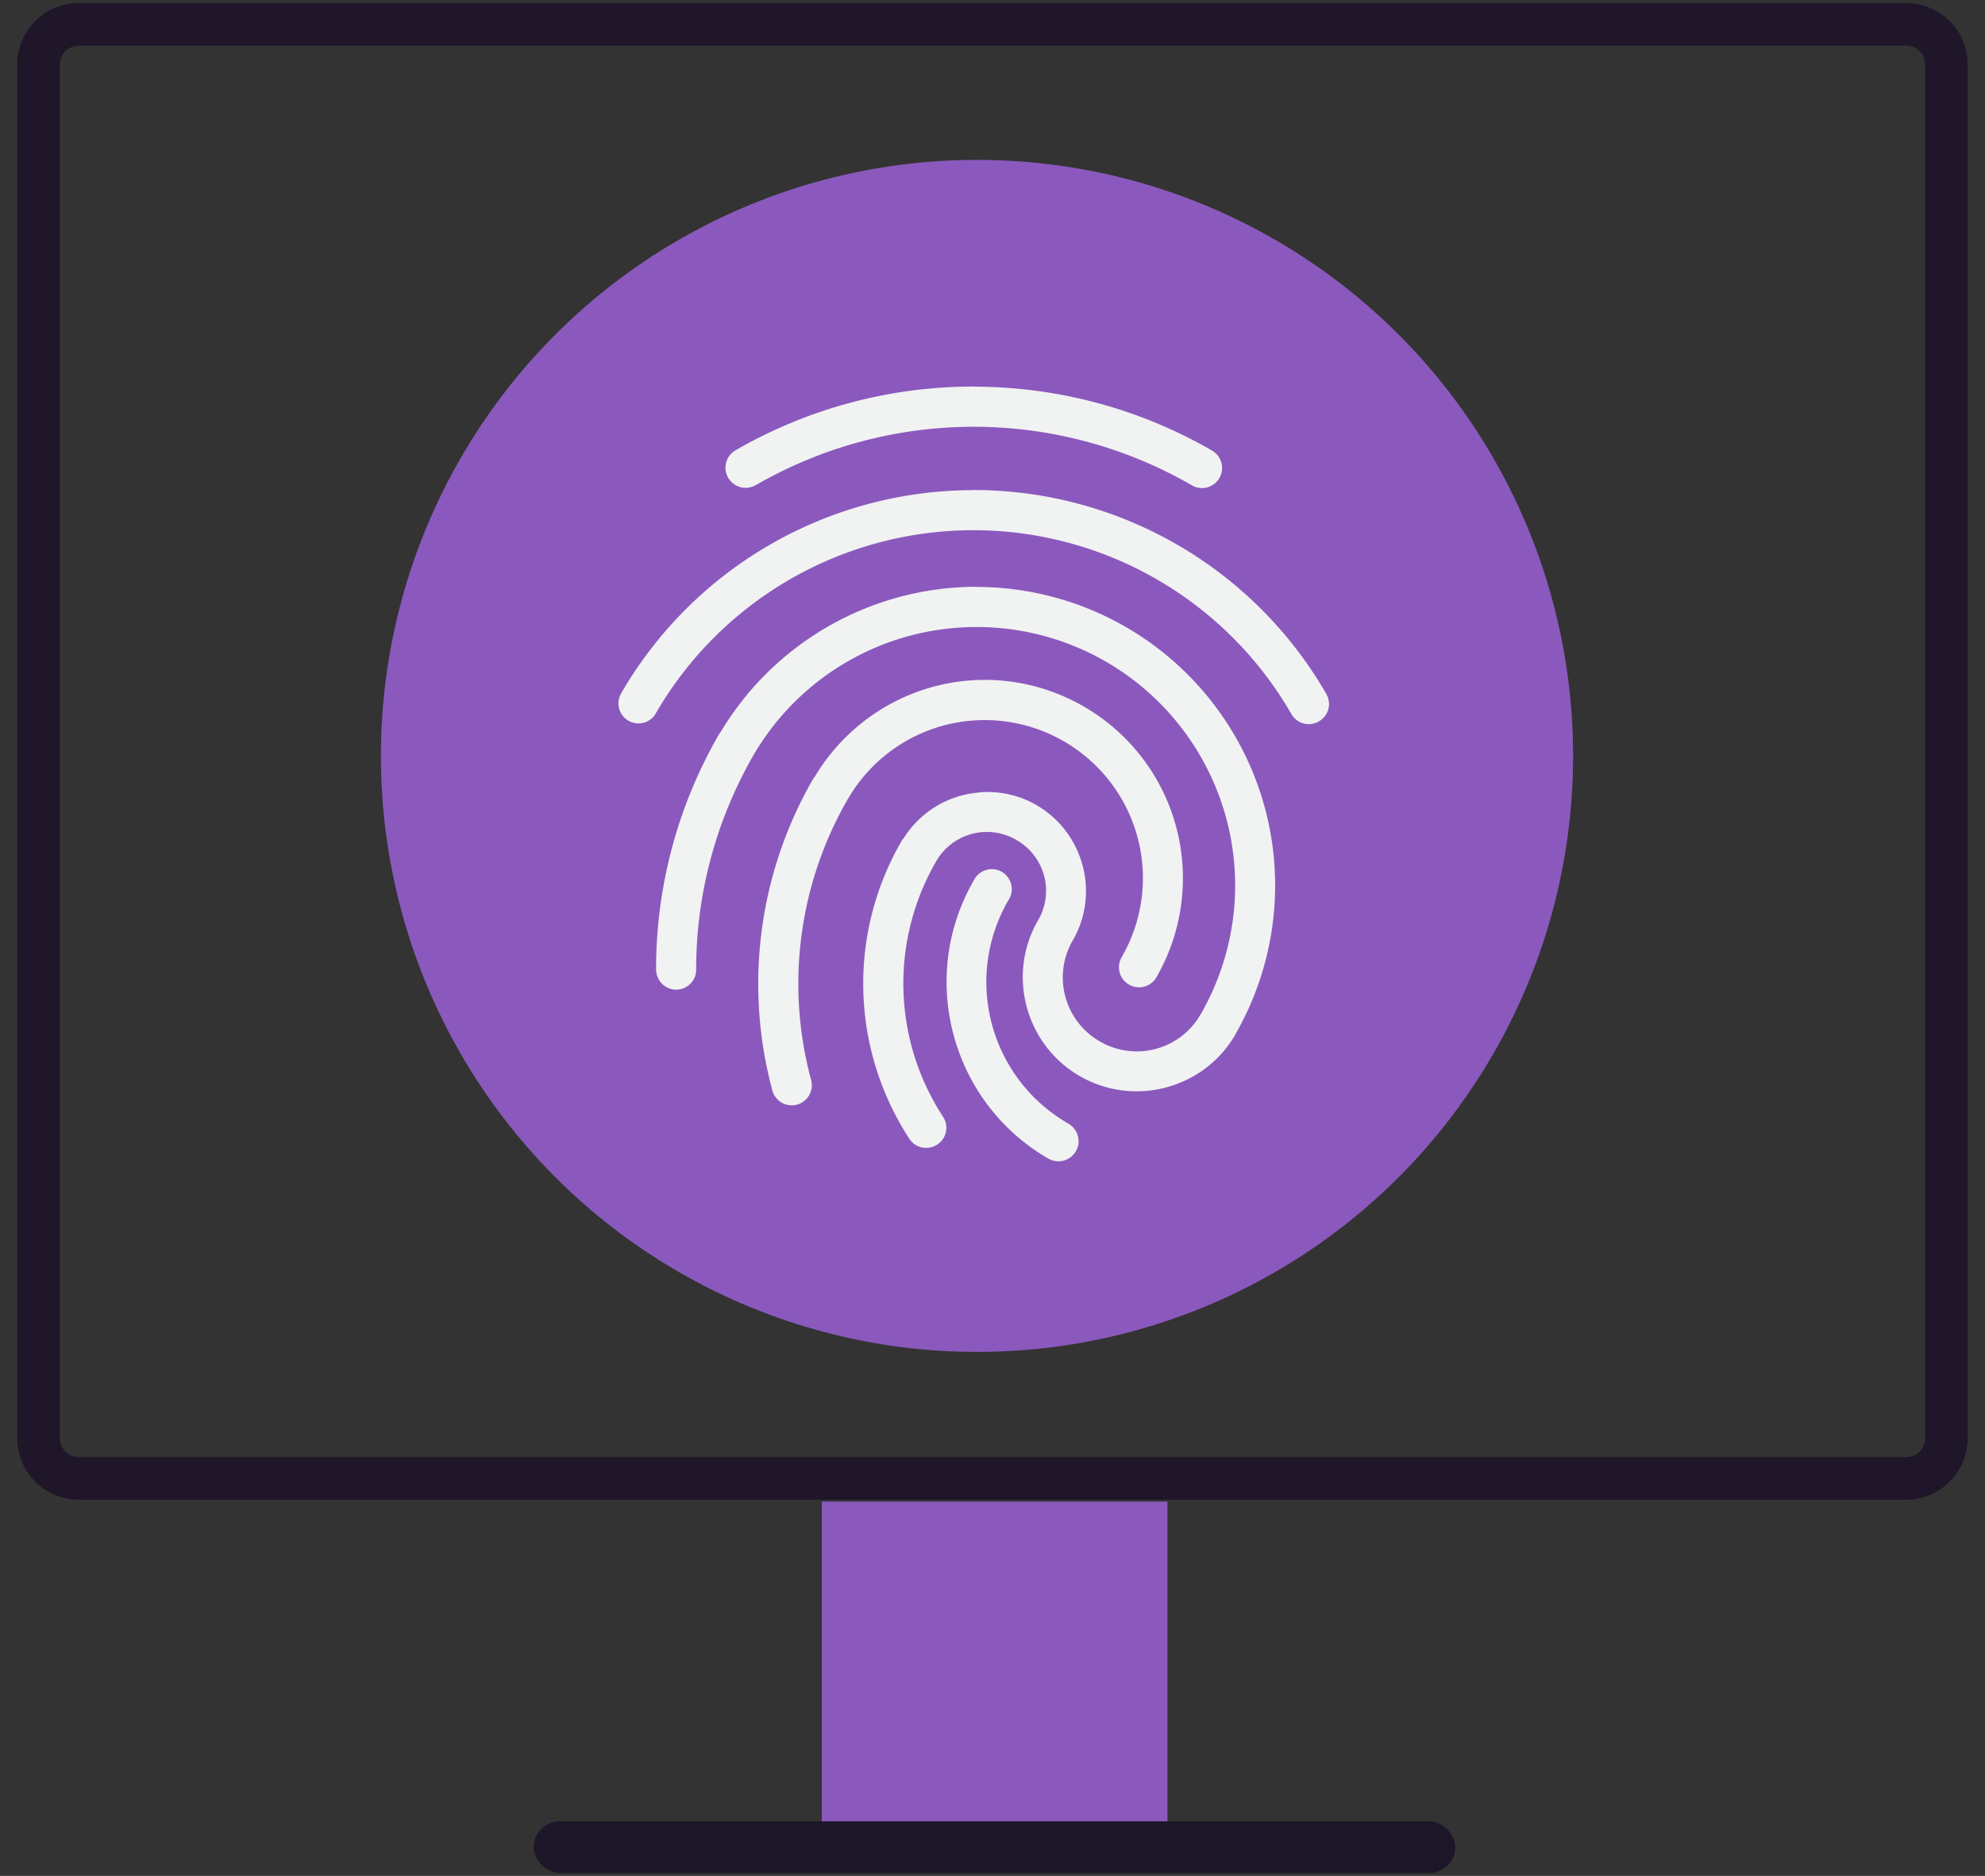 <svg id="a" data-name="Layer_1" xmlns="http://www.w3.org/2000/svg" viewBox="0 0 139.66 132"><rect x="0" y="0" width="139.66" height="132" fill="#333333" stroke="none"/><defs><style>.d{fill:#8b59bd}</style></defs><path class="d" d="M57.82 105.66h24.32v24.32H57.82z"/><rect x="37.55" y="128.16" width="64.84" height="3.63" rx="1.81" ry="1.81" fill="#1d1528"/><path d="M134.11 3.21c.74 0 1.34.6 1.34 1.34v96.64c0 .74-.6 1.34-1.34 1.34H5.55c-.74 0-1.34-.6-1.34-1.34V4.55c0-.74.6-1.34 1.34-1.34H134.1m.01-3H5.55c-2.39 0-4.34 1.94-4.34 4.34v96.64c0 2.4 1.94 4.34 4.34 4.34H134.1c2.4 0 4.34-1.94 4.34-4.34V4.55c0-2.4-1.94-4.34-4.34-4.34z" fill="#1f1629"/><circle class="d" cx="68.74" cy="53.19" r="41.94"/><path d="M68.5 27.2c-5.78 0-11.56 1.49-16.74 4.48-.68.39-.92 1.25-.53 1.93.39.68 1.25.92 1.93.53h.01a30.664 30.664 0 0130.67 0 1.413 1.413 0 001.46-2.42c-.02-.01-.03-.02-.05-.03a33.458 33.458 0 00-16.74-4.48zm0 7.29a28.64 28.64 0 00-24.81 14.32 1.41 1.41 0 002.39 1.49c.01-.02.03-.05.04-.07a25.816 25.816 0 0144.73 0c.38.68 1.24.93 1.93.54s.93-1.24.54-1.93c0-.01-.01-.02-.02-.04a28.661 28.661 0 00-24.81-14.32zm.23 6.8c-7.39 0-14.23 3.88-18.02 10.21-.05.06-.1.13-.14.2a33.007 33.007 0 00-4.41 16.49c0 .53.28 1.03.75 1.28.69.37 1.54.1 1.91-.58.11-.21.17-.45.16-.68 0-5.26 1.38-10.43 3.99-15 3.25-5.63 9.24-9.09 15.74-9.09s12.5 3.46 15.75 9.09a18.163 18.163 0 010 18.19l2.44 1.41c3.75-6.5 3.76-14.5 0-21A21.025 21.025 0 0068.71 41.3zm.57 6.55c-4.9 0-9.42 2.58-11.94 6.76l-.15.21a28.85 28.85 0 00-2.88 21.88 1.412 1.412 0 102.75-.65c0-.03-.01-.06-.02-.08a25.965 25.965 0 012.59-19.73c1.99-3.44 5.65-5.56 9.63-5.56 3.98 0 7.65 2.12 9.64 5.56 1.99 3.44 1.99 7.67 0 11.12-.39.67-.17 1.54.51 1.93.67.39 1.54.17 1.93-.51a13.96 13.96 0 000-13.95c-2.49-4.31-7.1-6.98-12.08-6.98zm-.34 7.92a6.904 6.904 0 00-5.37 3.21c-.07.08-.13.16-.18.25a19.99 19.99 0 00.55 20.88c.41.67 1.28.87 1.95.46s.87-1.28.46-1.95c-.01-.02-.03-.04-.04-.06a17.147 17.147 0 01-.47-17.93 4.11 4.11 0 015.66-1.51c2 1.15 2.67 3.67 1.51 5.66-2.21 3.82-.88 8.75 2.94 10.95 3.82 2.21 8.75.89 10.95-2.93l-2.45-1.41a5.169 5.169 0 01-7.09 1.9 5.19 5.19 0 01-1.9-7.11c1.92-3.32.76-7.6-2.56-9.52-1.24-.72-2.63-1-3.97-.9zm.78 5.4c-.53.02-1 .32-1.23.8-3.94 6.83-1.59 15.61 5.24 19.56.67.4 1.54.17 1.94-.5.4-.67.17-1.54-.5-1.94 0 0-.02-.01-.03-.02-5.51-3.18-7.4-10.19-4.22-15.7.44-.64.27-1.52-.37-1.96-.25-.17-.54-.25-.84-.24z" fill="#f1f2f2"/></svg>
